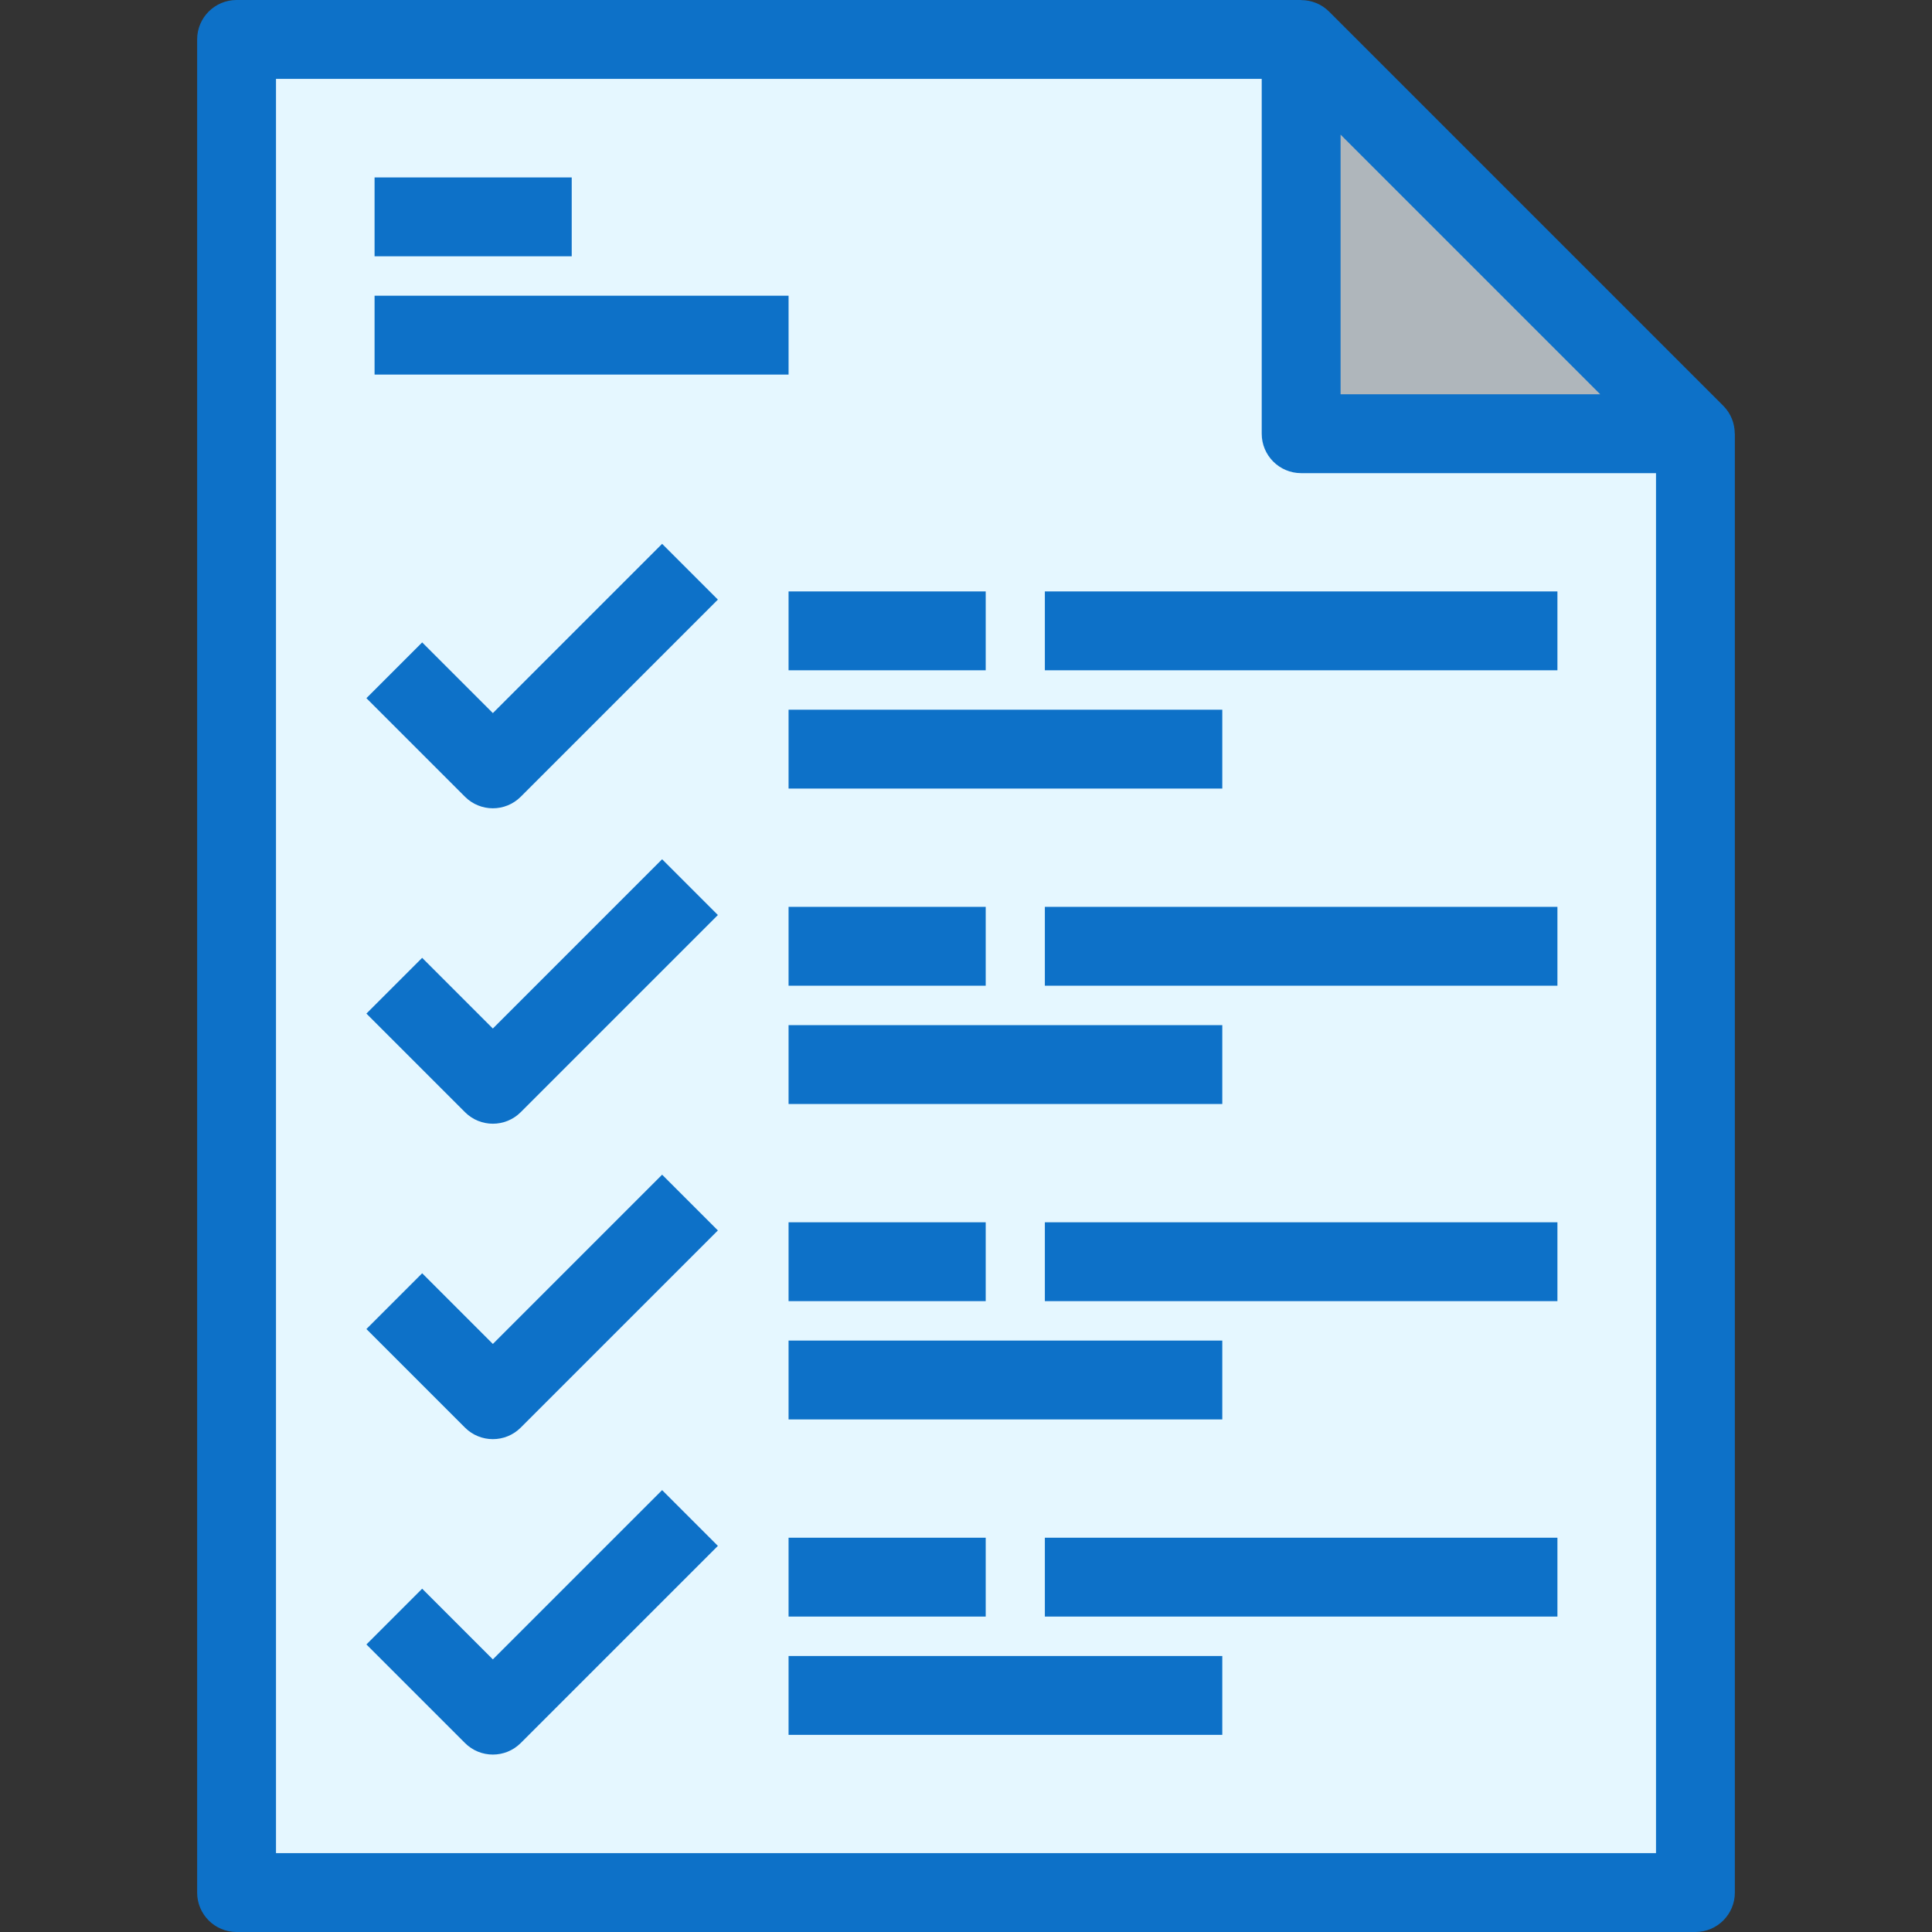 <?xml version="1.0" encoding="UTF-8"?>
<svg xmlns="http://www.w3.org/2000/svg" xmlns:xlink="http://www.w3.org/1999/xlink" version="1.1" id="Layer_1" viewBox="0 0 490 490" xml:space="preserve" width="800px" height="800px" fill="#000000">

<rect x="0" y="0" width="490" height="490" fill="#333333" stroke="none"/>

<g id="SVGRepo_bgCarrier" stroke-width="0"></g>

<g id="SVGRepo_tracerCarrier" stroke-linecap="round" stroke-linejoin="round"></g>

<g id="SVGRepo_iconCarrier"> <g> <g id="XMLID_45_"> <g> <polygon style="fill:#E5F7FF;" points="430,110 430,480 60,480 60,10 330,10 330,110 "></polygon> <polygon style="fill:#AFB6BB;" points="430,110 330,110 330,10 "></polygon> </g> <g> <path style="fill:#0D71C8;" d="M439.976,110c-0.001-2.602-0.992-5.159-2.904-7.071l-100-100c-1.912-1.913-4.47-2.904-7.071-2.904 V0H60c-5.522,0-10,4.477-10,10v470c0,5.523,4.478,10,10,10h370c5.522,0,10-4.477,10-10V110H439.976z M340,34.142L405.857,100H340 V34.142z M70,470V20h250v90c0,5.523,4.478,10,10,10h90v350H70z"></path> <path style="fill:#0D71C8;" d="M125,180.858l-17.929-17.929l-14.143,14.143l25,25C119.882,204.024,122.44,205,125,205 s5.118-0.976,7.071-2.929l50-50l-14.143-14.143L125,180.858z"></path> <rect x="200" y="150" style="fill:#0D71C8;" width="50" height="20"></rect> <rect x="200" y="180" style="fill:#0D71C8;" width="110" height="20"></rect> <rect x="265" y="150" style="fill:#0D71C8;" width="130" height="20"></rect> <path style="fill:#0D71C8;" d="M125,260.858l-17.929-17.929l-14.143,14.143l25,25C119.882,284.024,122.44,285,125,285 s5.118-0.976,7.071-2.929l50-50l-14.143-14.143L125,260.858z"></path> <rect x="200" y="230" style="fill:#0D71C8;" width="50" height="20"></rect> <rect x="200" y="260" style="fill:#0D71C8;" width="110" height="20"></rect> <rect x="265" y="230" style="fill:#0D71C8;" width="130" height="20"></rect> <path style="fill:#0D71C8;" d="M125,340.858l-17.929-17.929l-14.143,14.143l25,25C119.882,364.024,122.44,365,125,365 s5.118-0.976,7.071-2.929l50-50l-14.143-14.143L125,340.858z"></path> <rect x="200" y="310" style="fill:#0D71C8;" width="50" height="20"></rect> <rect x="200" y="340" style="fill:#0D71C8;" width="110" height="20"></rect> <rect x="265" y="310" style="fill:#0D71C8;" width="130" height="20"></rect> <path style="fill:#0D71C8;" d="M125,420.858l-17.929-17.929l-14.143,14.143l25,25C119.882,444.024,122.44,445,125,445 s5.118-0.976,7.071-2.929l50-50l-14.143-14.143L125,420.858z"></path> <rect x="200" y="390" style="fill:#0D71C8;" width="50" height="20"></rect> <rect x="200" y="420" style="fill:#0D71C8;" width="110" height="20"></rect> <rect x="265" y="390" style="fill:#0D71C8;" width="130" height="20"></rect> <rect x="95" y="45" style="fill:#0D71C8;" width="50" height="20"></rect> <rect x="95" y="75" style="fill:#0D71C8;" width="105" height="20"></rect> </g> </g> </g> </g>

</svg>
